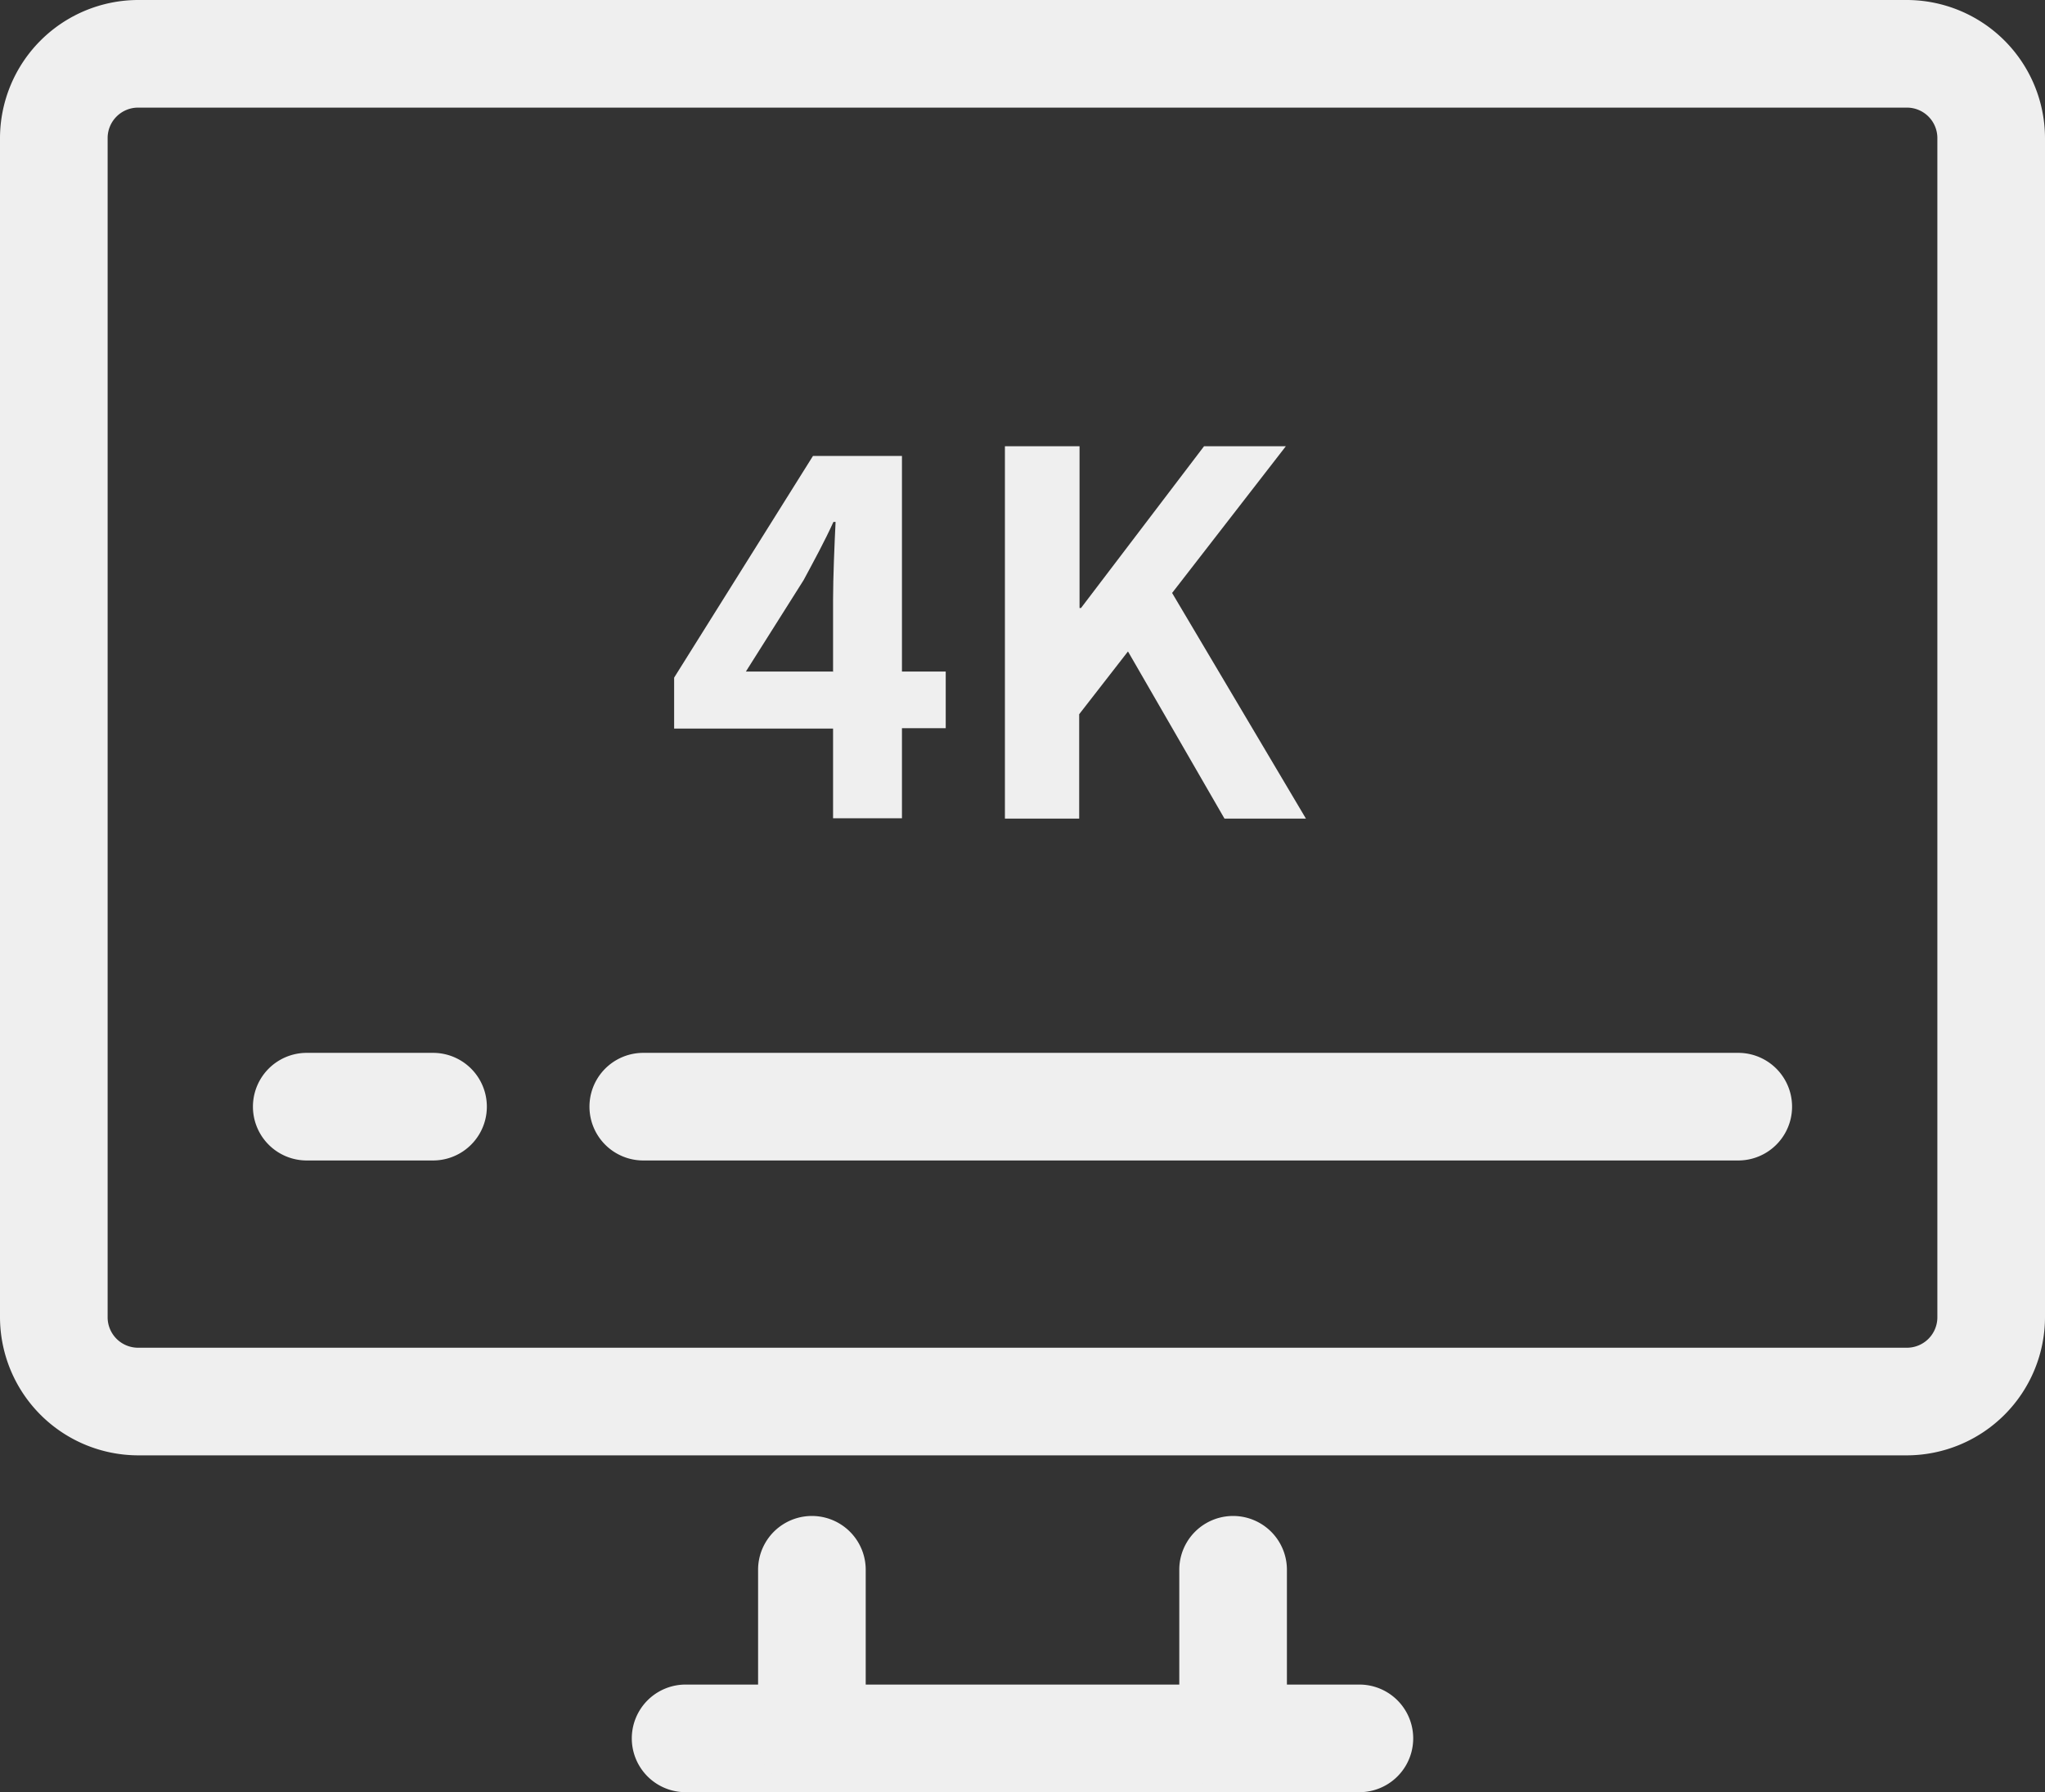 <svg xmlns="http://www.w3.org/2000/svg" width="57" height="49.96" viewBox="0 0 57 49.96"><rect x="0" y="0" width="57" height="49.96" fill="#333333" stroke="none"/><g data-name="グループ 203"><g data-name="グループ 201"><path data-name="パス 335" d="M53.15,40.57H3.85A3.858,3.858,0,0,1,0,36.72V3.85A3.858,3.858,0,0,1,3.85,0h49.3A3.858,3.858,0,0,1,57,3.85V36.72A3.858,3.858,0,0,1,53.15,40.57ZM3.85,3A.849.849,0,0,0,3,3.85V36.72a.849.849,0,0,0,.85.85h49.3a.849.849,0,0,0,.85-.85V3.85A.849.849,0,0,0,53.15,3Z" fill="#efefef"/><path data-name="パス 336" d="M37.89,49.96H19.11a1.5,1.5,0,1,1,0-3H37.89a1.5,1.5,0,0,1,0,3Z" fill="#efefef"/><path data-name="パス 337" d="M22.63,49.96a1.5,1.5,0,0,1-1.5-1.5v-4.7a1.5,1.5,0,0,1,3,0v4.7A1.5,1.5,0,0,1,22.63,49.96Z" fill="#efefef"/><path data-name="パス 338" d="M34.37,49.96a1.5,1.5,0,0,1-1.5-1.5v-4.7a1.5,1.5,0,0,1,3,0v4.7A1.5,1.5,0,0,1,34.37,49.96Z" fill="#efefef"/><path data-name="パス 339" d="M48.46,32.35H17.93a1.5,1.5,0,0,1,0-3H48.45a1.5,1.5,0,0,1,0,3Z" fill="#efefef"/><path data-name="パス 340" d="M12.07,32.35H8.55a1.5,1.5,0,0,1,0-3h3.52a1.5,1.5,0,0,1,0,3Z" fill="#efefef"/></g><g data-name="グループ 202"><path data-name="パス 341" d="M23.22,20.31H18.79V18.89l3.87-6.18h2.48v6.01h1.22V20.3H25.14v2.51H23.22V20.3Zm0-1.58V16.71c0-.6.04-1.55.07-2.16h-.06c-.25.55-.53,1.06-.83,1.62l-1.61,2.55h2.42Z" fill="#efefef"/><path data-name="パス 342" d="M28.02,12.44h2.07v4.51h.04l3.43-4.51h2.28l-3.17,4.09,3.73,6.29H34.13l-2.69-4.66-1.36,1.75v2.91H28.01V12.44Z" fill="#efefef"/></g></g></svg>